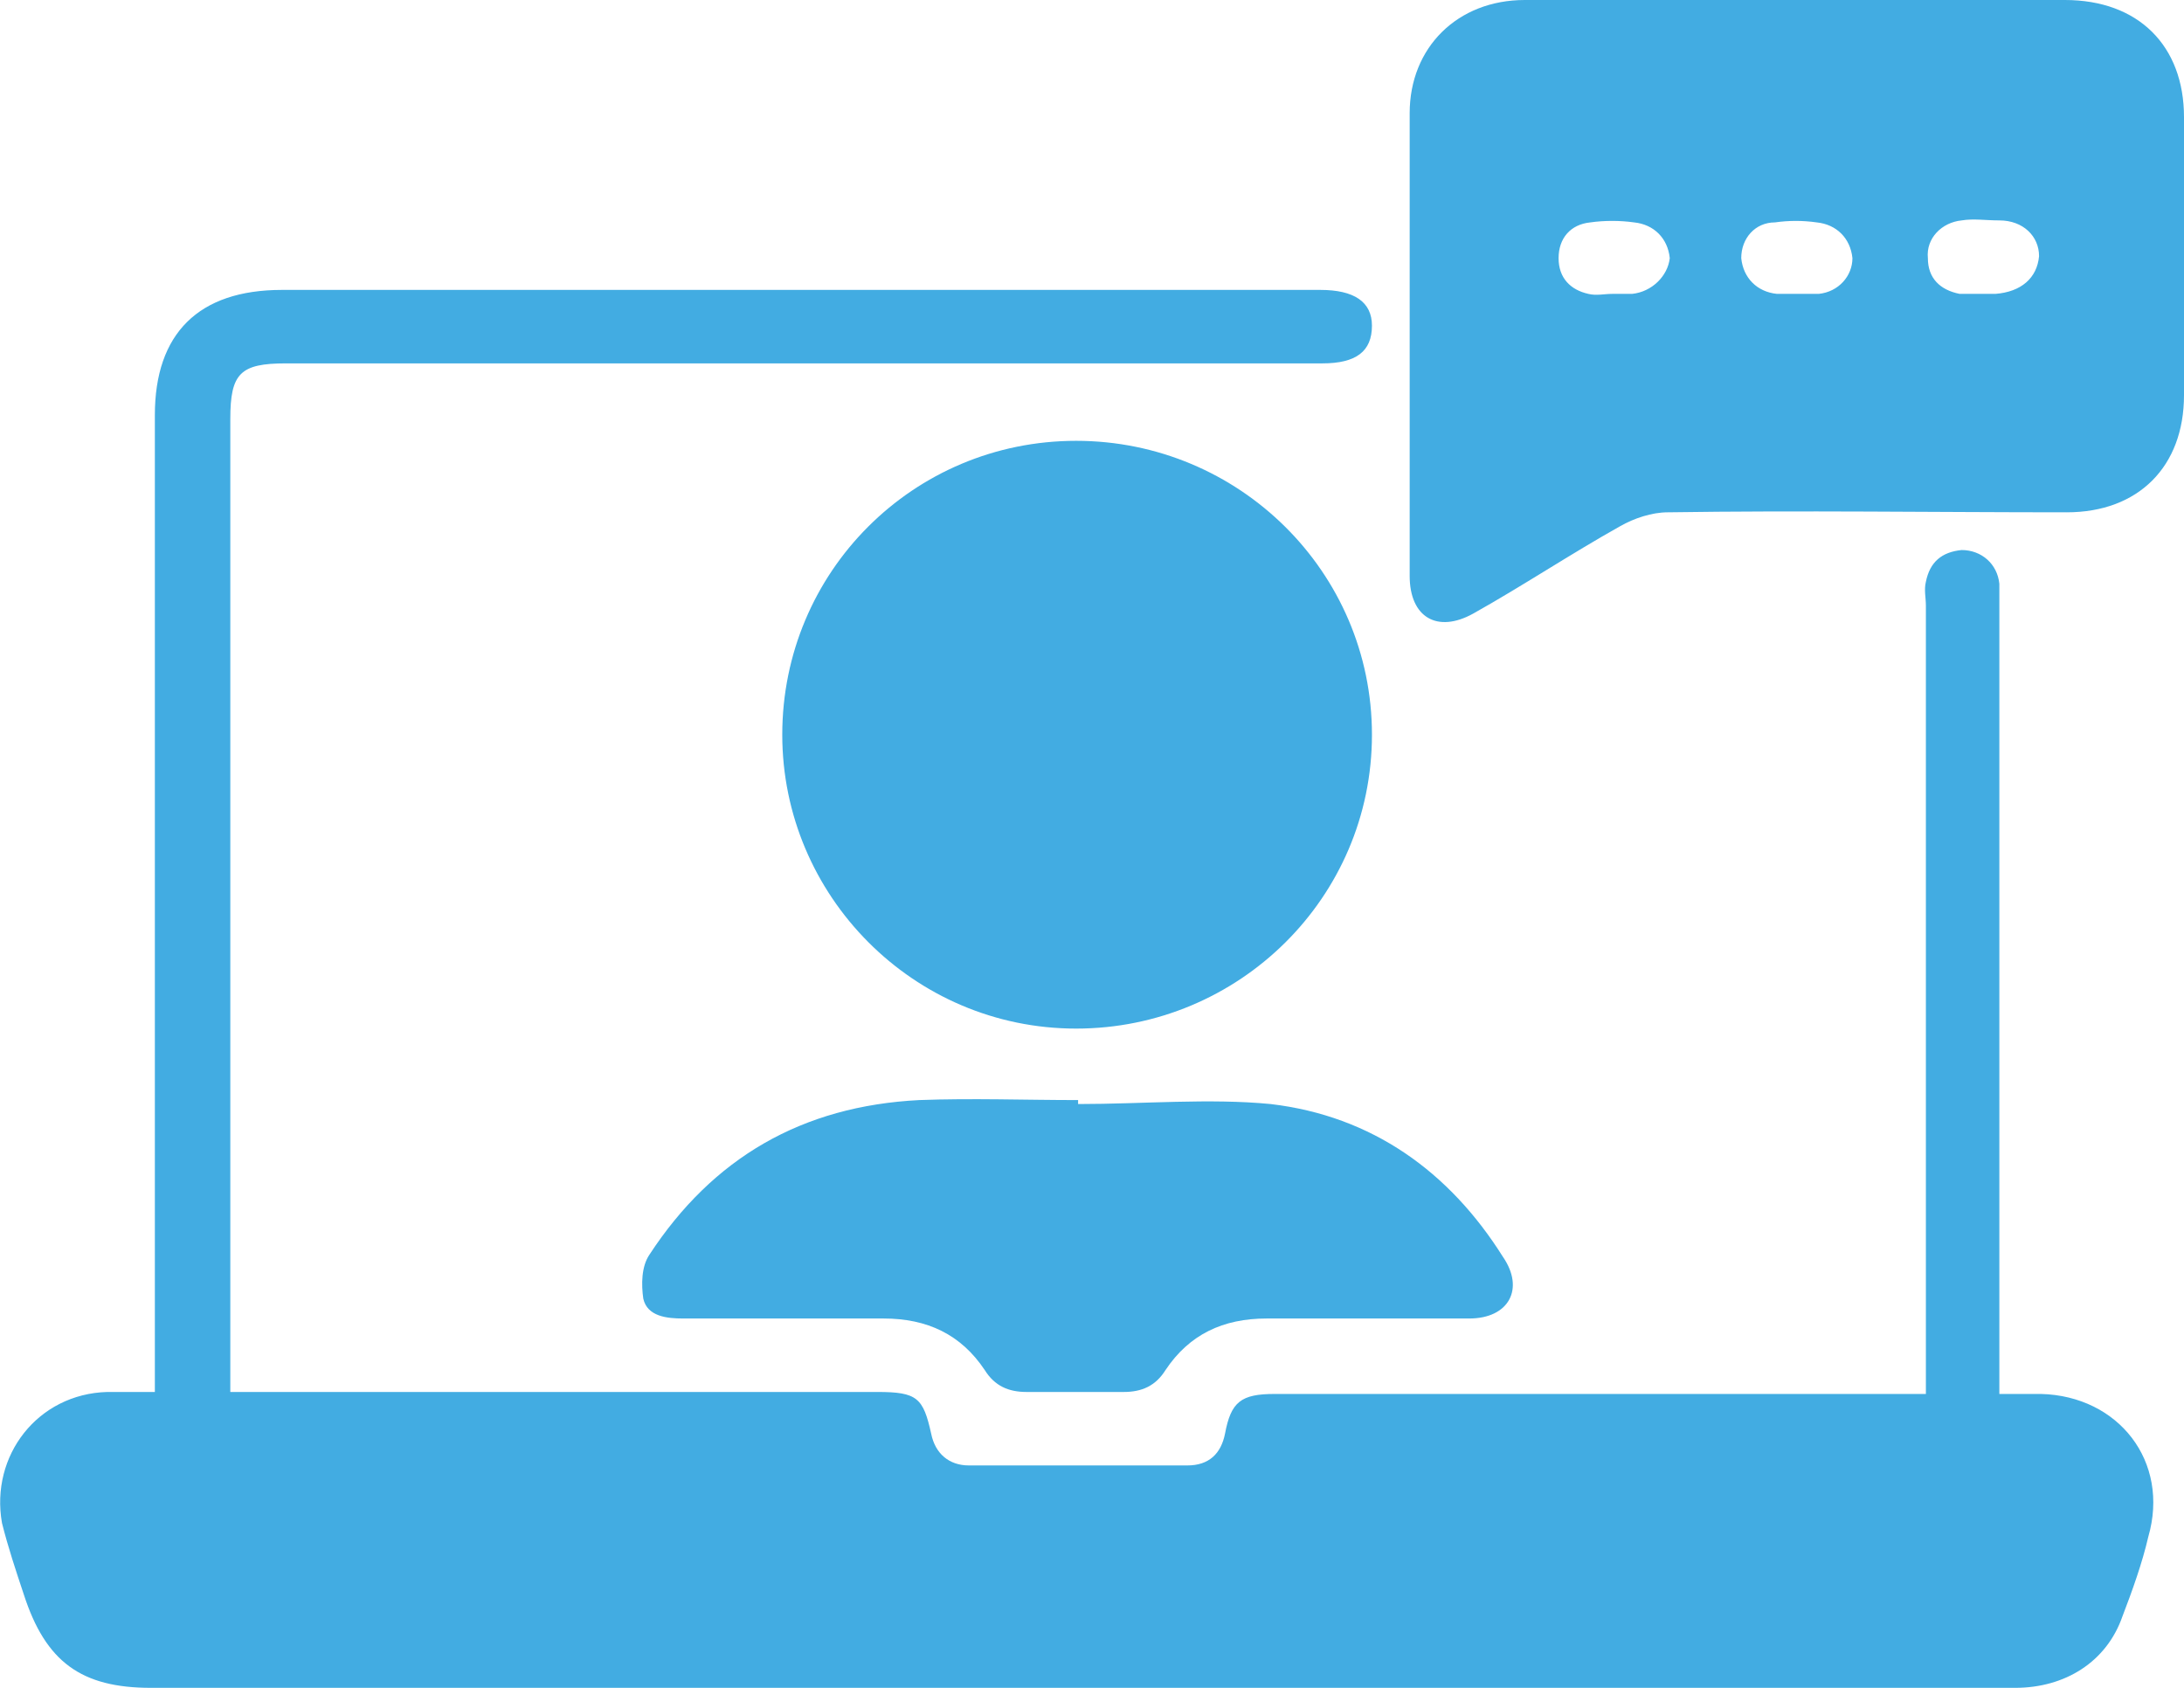<?xml version="1.0" encoding="UTF-8"?> <!-- Generator: Adobe Illustrator 22.0.1, SVG Export Plug-In . SVG Version: 6.00 Build 0) --> <svg xmlns="http://www.w3.org/2000/svg" xmlns:xlink="http://www.w3.org/1999/xlink" version="1.1" id="Calque_1" x="0px" y="0px" width="110px" height="85px" viewBox="0 0 110 85" style="enable-background:new 0 0 110 85;" xml:space="preserve"> <style type="text/css"> .st0{fill:#42ACE2;} </style> <g> <g> <g> <path class="st0" d="M102.8,70.2c-0.7,0-1.4,0-2.1,0v-1.5c0-12.7,0-25.4,0-38.1c0-0.4,0-0.8,0-1.2c-0.1-1-0.9-1.7-1.9-1.7 c-1,0.1-1.6,0.6-1.8,1.6c-0.1,0.4,0,0.8,0,1.2c0,12.7,0,25.5,0,38.2v1.5h-1.2c-10.5,0-21.1,0-31.6,0c-1.7,0-2.2,0.4-2.5,2 c-0.2,1-0.8,1.6-1.9,1.6c-3.7,0-7.4,0-11,0c-1,0-1.7-0.6-1.9-1.6c-0.4-1.8-0.7-2.1-2.7-2.1c-10.4,0-20.8,0-31.2,0h-1.4v-1.4 c0-15.9,0-31.7,0-47.6c0-2.3,0.5-2.8,2.8-2.8c17.4,0,34.8,0,52.2,0c1.7,0,2.5-0.6,2.5-1.9c0-1.2-0.9-1.8-2.6-1.8 c-0.1,0-0.2,0-0.2,0c-17.4,0-34.8,0-52.1,0c-4.2,0-6.4,2.2-6.4,6.3c0,15.9,0,31.7,0,47.6v1.6c-0.9,0-1.7,0-2.4,0 c-3.5,0.1-5.9,3.2-5.3,6.6c0.3,1.2,0.7,2.4,1.1,3.6C2.3,83.7,4.1,85,7.6,85c24.5,0,49.1,0,73.6,0c6.8,0,13.5,0,20.3,0 c2.5,0,4.6-1.3,5.4-3.6c0.5-1.3,1-2.7,1.3-4C109.3,73.6,106.7,70.3,102.8,70.2z M104,0c-4.5,0-8.9,0-13.4,0C86,0,81.4,0,76.8,0 C73.4,0,71,2.4,71,5.7c0,7.8,0,15.5,0,23.3c0,2.1,1.4,2.9,3.2,1.9c2.5-1.4,4.9-3,7.4-4.4c0.7-0.4,1.6-0.7,2.4-0.7 c6.7-0.1,13.4,0,20.1,0c3.6,0,5.9-2.3,5.9-5.9c0-4.7,0-9.3,0-14C110,2.3,107.7,0,104,0z M82.2,14.8c-0.3,0-0.7,0-1,0v0 c-0.4,0-0.8,0.1-1.2,0c-0.9-0.2-1.5-0.8-1.5-1.8c0-1,0.6-1.7,1.6-1.8c0.7-0.1,1.5-0.1,2.2,0c1,0.1,1.7,0.8,1.8,1.8 C84,13.9,83.2,14.7,82.2,14.8z M91.6,14.8c-0.4,0-0.8,0-1.2,0c-0.3,0-0.6,0-0.9,0c-1-0.1-1.7-0.8-1.8-1.8c0-1,0.7-1.8,1.7-1.8 c0.7-0.1,1.4-0.1,2.1,0c1,0.1,1.7,0.8,1.8,1.8C93.3,13.9,92.6,14.7,91.6,14.8z M100.5,14.8c-0.3,0-0.5,0-0.8,0v0 c-0.3,0-0.7,0-1,0c-1-0.2-1.6-0.8-1.6-1.8c-0.1-1,0.7-1.8,1.7-1.9c0.6-0.1,1.2,0,1.9,0c1.2,0,2,0.8,2,1.8 C102.6,14,101.8,14.7,100.5,14.8z M54.2,22.2c-8.2,0-14.8,6.6-14.8,14.8c0,8.1,6.6,14.8,14.8,14.8c8.2,0,14.9-6.6,14.9-14.8 C69.1,28.8,62.4,22.2,54.2,22.2z M54.3,55.6c0-0.1,0-0.1,0-0.2c-2.7,0-5.3-0.1-8,0c-5.9,0.3-10.4,2.9-13.6,7.8 c-0.4,0.6-0.4,1.5-0.3,2.2c0.2,0.9,1.2,1,2,1c3.4,0,6.7,0,10.1,0c2.2,0,3.9,0.8,5.1,2.6c0.5,0.8,1.2,1.1,2.1,1.1 c1.6,0,3.3,0,4.9,0c0.9,0,1.6-0.3,2.1-1.1c1.2-1.8,2.9-2.6,5.1-2.6c3.4,0,6.8,0,10.2,0c2,0,2.8-1.5,1.7-3.1 c-2.7-4.3-6.6-7.1-11.7-7.7C60.9,55.3,57.6,55.6,54.3,55.6z"></path> </g> </g> </g> </svg> 